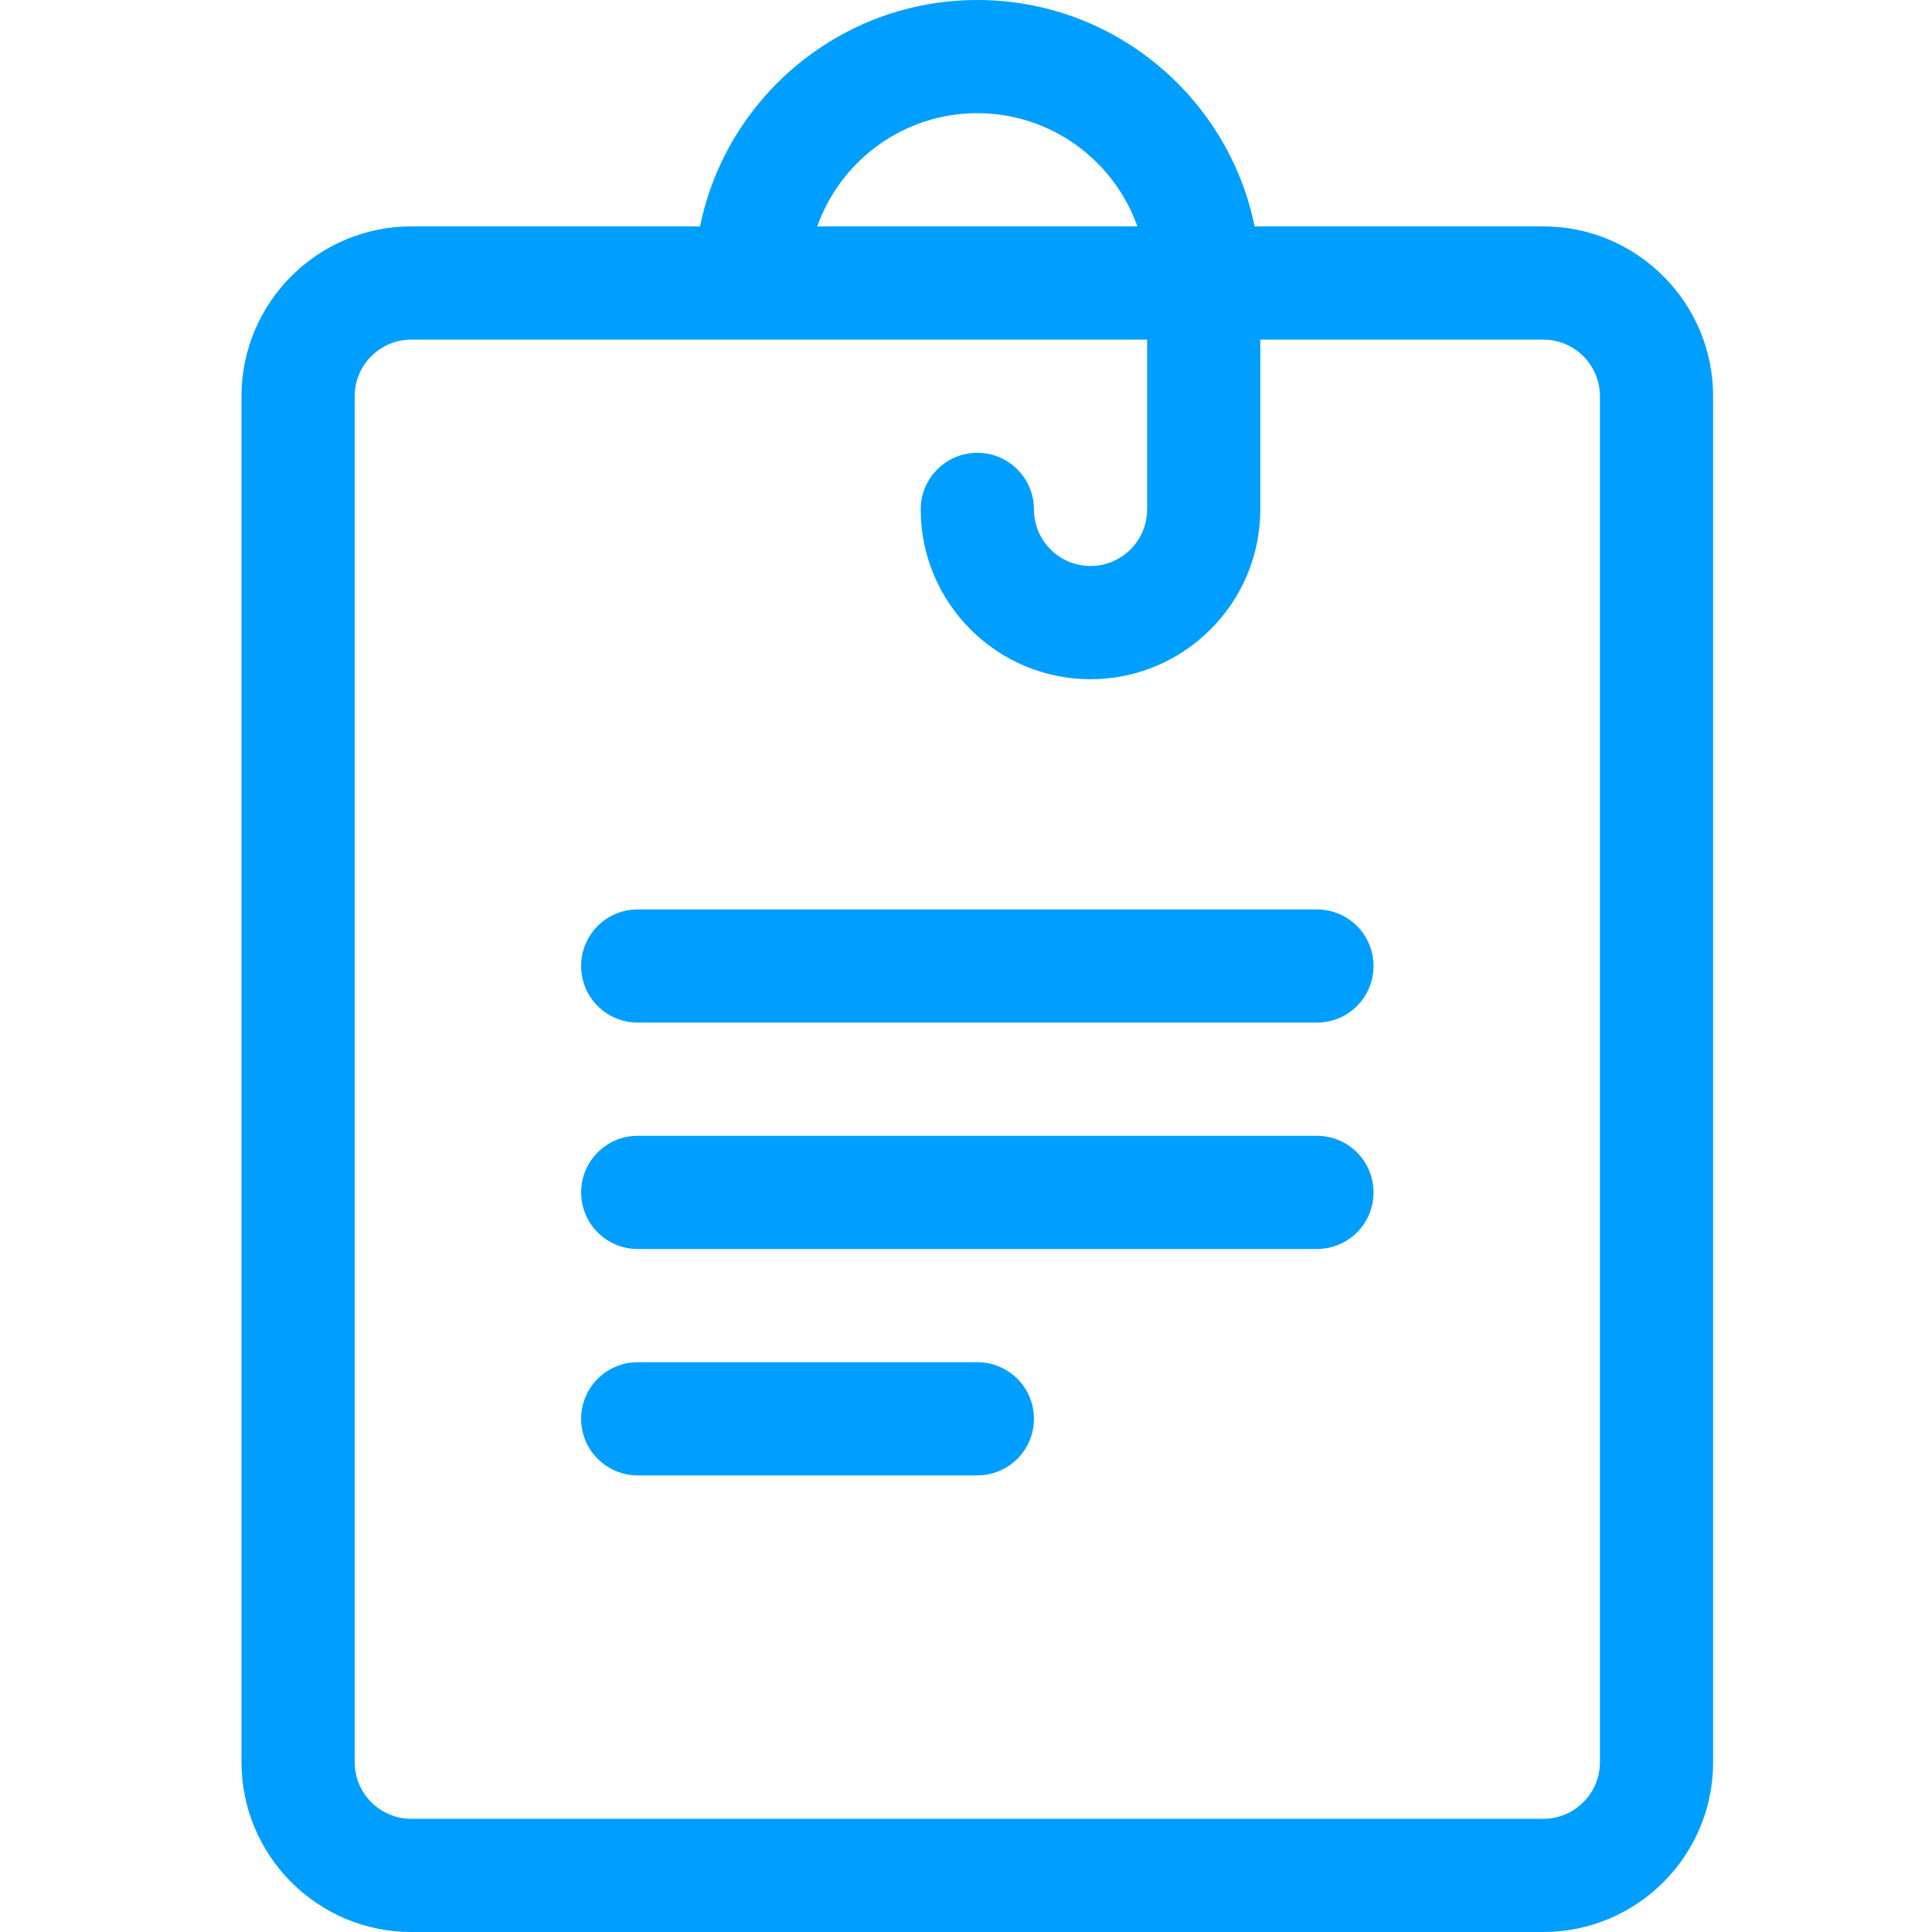 <svg width="48" height="48" viewBox="0 0 48 48" fill="none" xmlns="http://www.w3.org/2000/svg">
<path d="M32.719 28.219H15.844C15.067 28.219 14.438 28.848 14.438 29.625C14.438 30.402 15.067 31.031 15.844 31.031H32.719C33.495 31.031 34.125 30.402 34.125 29.625C34.125 28.848 33.495 28.219 32.719 28.219ZM24.281 33.844H15.844C15.067 33.844 14.438 34.473 14.438 35.25C14.438 36.027 15.067 36.656 15.844 36.656H24.281C25.058 36.656 25.688 36.027 25.688 35.25C25.688 34.473 25.058 33.844 24.281 33.844ZM38.344 5.625H31.171C30.518 2.42 27.677 0 24.281 0C20.886 0 18.045 2.42 17.392 5.625H10.219C7.893 5.625 6 7.518 6 9.844V43.781C6 46.108 7.893 48 10.219 48H38.344C40.67 48 42.562 46.108 42.562 43.781V9.844C42.562 7.518 40.67 5.625 38.344 5.625ZM24.281 2.812C26.114 2.812 27.678 3.988 28.258 5.625H20.304C20.885 3.988 22.448 2.812 24.281 2.812ZM39.75 43.781C39.75 44.557 39.119 45.188 38.344 45.188H10.219C9.443 45.188 8.812 44.557 8.812 43.781V9.844C8.812 9.068 9.443 8.438 10.219 8.438H28.5V12.656C28.5 13.432 27.869 14.062 27.094 14.062C26.318 14.062 25.688 13.432 25.688 12.656C25.688 11.88 25.058 11.25 24.281 11.25C23.505 11.25 22.875 11.88 22.875 12.656C22.875 14.982 24.767 16.875 27.094 16.875C29.42 16.875 31.312 14.982 31.312 12.656V8.438H38.344C39.119 8.438 39.75 9.068 39.75 9.844V43.781ZM32.719 22.594H15.844C15.067 22.594 14.438 23.223 14.438 24C14.438 24.777 15.067 25.406 15.844 25.406H32.719C33.495 25.406 34.125 24.777 34.125 24C34.125 23.223 33.495 22.594 32.719 22.594Z" fill="#009EFF"/>
</svg>
